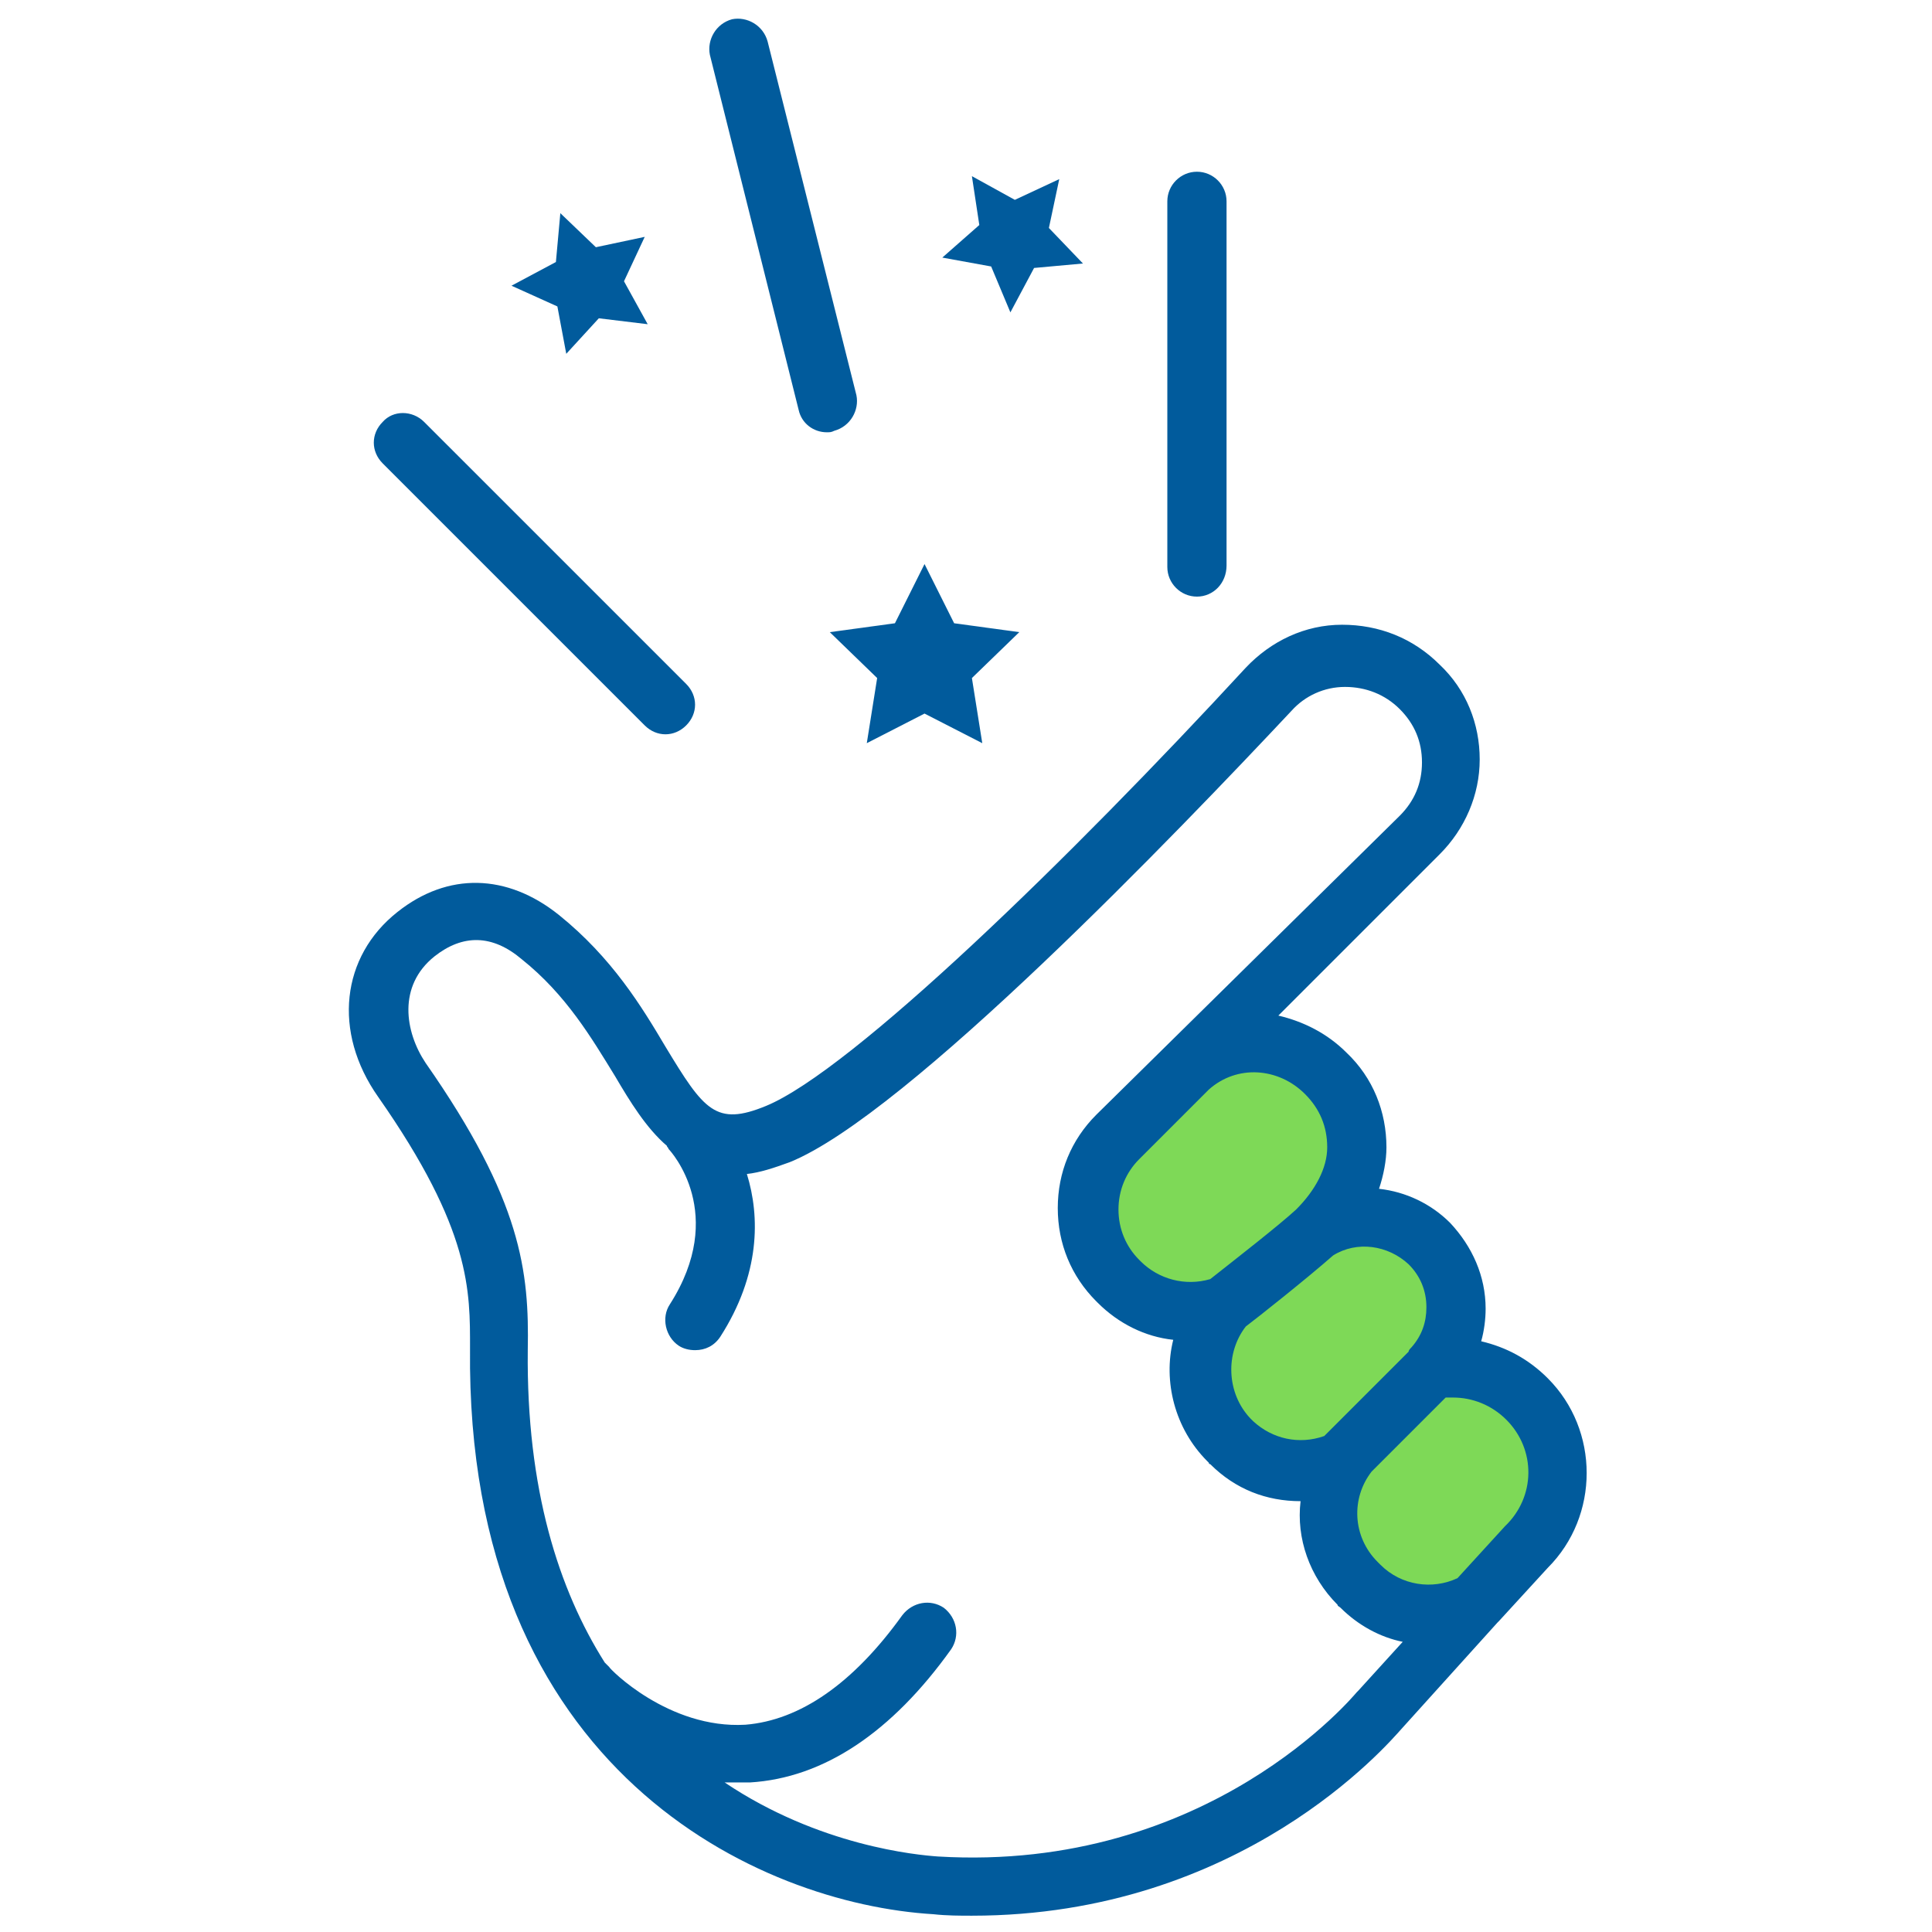 <svg xmlns="http://www.w3.org/2000/svg" xmlns:xlink="http://www.w3.org/1999/xlink" width="1000" zoomAndPan="magnify" viewBox="0 0 750 750" height="1000" preserveAspectRatio="xMidYMid meet" version="1.0"><defs><clipPath id="c0cab93c2b"><path d="M 422 403 L 531 403 L 531 510 L 422 510 Z M 422 403 " clip-rule="nonzero"/></clipPath><clipPath id="603359036c"><path d="M 490.574 389.109 L 544.98 447.539 L 462.586 524.262 L 408.18 465.832 Z M 490.574 389.109 " clip-rule="nonzero"/></clipPath><clipPath id="a184e68df1"><path d="M 514.594 414.906 L 520.961 421.742 C 534.227 435.988 533.43 458.293 519.184 471.562 L 488.445 500.184 C 474.199 513.449 451.895 512.656 438.629 498.406 L 432.262 491.574 C 418.996 477.324 419.789 455.02 434.039 441.754 L 464.777 413.133 C 479.023 399.863 501.328 400.66 514.594 414.906 Z M 514.594 414.906 " clip-rule="nonzero"/></clipPath><clipPath id="3c2a52dee2"><path d="M 461 469 L 570 469 L 570 576 L 461 576 Z M 461 469 " clip-rule="nonzero"/></clipPath><clipPath id="a6032f6f43"><path d="M 529.188 455.305 L 583.594 513.734 L 501.199 590.457 L 446.793 532.027 Z M 529.188 455.305 " clip-rule="nonzero"/></clipPath><clipPath id="e0dc60a939"><path d="M 553.207 481.102 L 559.574 487.938 C 572.84 502.184 572.043 524.488 557.797 537.758 L 527.059 566.379 C 512.812 579.645 490.508 578.852 477.238 564.602 L 470.875 557.77 C 457.609 543.52 458.402 521.215 472.652 507.949 L 503.391 479.328 C 517.637 466.059 539.941 466.855 553.207 481.102 Z M 553.207 481.102 " clip-rule="nonzero"/></clipPath><clipPath id="8863c11a3a"><path d="M 520 537 L 609 537 L 609 625 L 520 625 Z M 520 537 " clip-rule="nonzero"/></clipPath><clipPath id="c326047ff9"><path d="M 574.5 522.848 L 622.938 574.863 L 553.852 639.195 L 505.418 587.176 Z M 574.5 522.848 " clip-rule="nonzero"/></clipPath><clipPath id="e2cbee0255"><path d="M 598.523 548.645 L 598.914 549.066 C 612.18 563.316 611.387 585.621 597.141 598.887 L 579.785 615.047 C 565.535 628.312 543.23 627.52 529.965 613.27 L 529.574 612.852 C 516.305 598.602 517.102 576.297 531.348 563.031 L 548.703 546.871 C 562.949 533.602 585.254 534.398 598.523 548.645 Z M 598.523 548.645 " clip-rule="nonzero"/></clipPath><clipPath id="bf5c535c3b"><path d="M 135 242 L 616 242 L 616 743.566 L 135 743.566 Z M 135 242 " clip-rule="nonzero"/></clipPath></defs><g clip-path="url(#c0cab93c2b)"><g clip-path="url(#603359036c)"><g clip-path="url(#a184e68df1)"><path fill="#7ed957" d="M 490.574 389.109 L 544.98 447.539 L 462.586 524.262 L 408.18 465.832 Z M 490.574 389.109 " fill-opacity="1" fill-rule="nonzero"/></g></g></g><g clip-path="url(#3c2a52dee2)"><g clip-path="url(#a6032f6f43)"><g clip-path="url(#e0dc60a939)"><path fill="#7ed957" d="M 529.188 455.305 L 583.594 513.734 L 501.199 590.457 L 446.793 532.027 Z M 529.188 455.305 " fill-opacity="1" fill-rule="nonzero"/></g></g></g><g clip-path="url(#8863c11a3a)"><g clip-path="url(#c326047ff9)"><g clip-path="url(#e2cbee0255)"><path fill="#7ed957" d="M 574.5 522.848 L 622.938 574.863 L 554.055 639.004 L 505.621 586.988 Z M 574.5 522.848 " fill-opacity="1" fill-rule="nonzero"/></g></g></g><path fill="#015b9c" d="M 148.559 163.789 C 143.961 168.387 143.961 175.281 148.559 179.879 L 250.281 281.605 C 252.582 283.902 255.453 285.055 258.328 285.055 C 261.203 285.055 264.074 283.902 266.375 281.605 C 270.973 277.008 270.973 270.109 266.375 265.512 L 164.648 163.789 C 160.051 159.191 152.582 159.191 148.559 163.789 Z M 148.559 163.789 " fill-opacity="1" fill-rule="nonzero"/><path fill="#015b9c" d="M 476.145 219.535 L 476.145 78.156 C 476.145 71.836 470.973 66.664 464.648 66.664 C 458.328 66.664 453.156 71.836 453.156 78.156 L 453.156 220.109 C 453.156 226.434 458.328 231.605 464.648 231.605 C 470.973 231.605 476.145 226.434 476.145 219.535 Z M 476.145 219.535 " fill-opacity="1" fill-rule="nonzero"/><path fill="#015b9c" d="M 297.984 16.09 C 296.258 9.766 289.938 6.316 284.191 7.469 C 277.867 9.191 274.422 15.512 275.57 21.262 L 310.051 159.191 C 311.203 164.363 315.801 167.812 320.973 167.812 C 322.121 167.812 322.695 167.812 323.844 167.238 C 330.168 165.512 333.617 159.191 332.465 153.445 Z M 297.984 16.09 " fill-opacity="1" fill-rule="nonzero"/><g clip-path="url(#bf5c535c3b)"><path fill="#015b9c" d="M 146.836 425.859 C 183.039 477.582 182.465 501.145 182.465 523.559 C 180.742 687.926 295.109 739.074 362.352 743.098 C 367.523 743.672 372.695 743.672 377.293 743.672 C 481.891 743.672 538.789 677.008 543.961 671.258 L 581.316 629.879 C 581.316 629.879 581.891 629.305 581.891 629.305 L 600.855 608.617 C 620.973 588.5 620.973 555.168 600.855 535.055 C 593.387 527.582 584.766 522.984 574.996 520.684 C 576.145 516.66 576.719 512.062 576.719 508.043 C 576.719 495.398 571.547 483.902 562.926 474.707 C 555.453 467.238 545.684 462.641 535.34 461.488 C 537.062 456.316 538.215 450.57 538.215 445.398 C 538.215 431.605 533.039 418.387 522.695 408.617 C 515.223 401.145 506.027 396.547 496.258 394.25 L 558.902 331.605 C 568.672 321.836 574.418 308.617 574.418 294.824 C 574.418 281.031 569.246 267.812 558.902 258.043 C 548.559 247.695 535.34 242.523 520.973 242.523 C 506.605 242.523 493.387 248.848 483.617 259.191 C 415.801 332.754 330.742 415.512 297.41 429.305 C 277.867 437.352 273.27 431.031 258.328 406.316 C 249.133 390.801 237.637 371.836 216.949 355.168 C 196.836 339.074 173.844 338.5 154.305 354.02 C 132.465 371.262 129.02 400.57 146.836 425.859 Z M 564.074 542.523 C 571.547 542.523 579.016 545.398 584.766 551.145 C 596.258 562.641 596.258 581.031 584.191 592.523 L 565.801 612.641 C 556.027 617.238 543.961 615.512 535.914 607.465 C 535.34 606.891 535.34 606.891 534.766 606.316 C 524.996 596.547 524.418 581.605 532.465 571.258 L 561.203 542.523 C 562.352 542.523 563.5 542.523 564.074 542.523 Z M 546.832 490.801 C 551.43 495.398 553.73 501.145 553.73 507.465 C 553.73 513.215 552.008 518.387 547.984 522.984 C 547.41 523.559 546.832 524.133 546.832 524.707 L 514.074 557.465 C 504.305 560.914 493.961 558.617 486.488 551.719 C 485.914 551.145 485.34 550.57 485.34 550.57 C 476.145 540.801 475.57 525.281 483.617 514.938 C 488.215 511.488 507.754 495.973 517.523 487.352 C 526.719 481.605 538.789 483.328 546.832 490.801 Z M 506.605 424.707 C 512.352 430.457 515.223 437.352 515.223 445.398 C 515.223 453.445 510.625 462.062 503.156 469.535 C 496.258 475.855 480.742 487.926 469.82 496.547 C 460.051 499.422 449.707 496.547 442.812 489.652 L 442.234 489.074 C 437.062 483.902 434.191 477.008 434.191 469.535 C 434.191 462.062 437.062 455.168 442.234 449.996 L 469.246 422.984 C 480.168 413.215 496.258 414.363 506.605 424.707 Z M 168.672 371.262 C 179.594 362.641 191.086 362.641 202.582 372.41 C 219.824 386.203 229.594 402.867 238.789 417.812 C 244.535 427.582 250.855 437.926 258.902 444.824 C 258.902 445.398 259.477 445.398 259.477 445.973 C 260.629 447.121 282.465 471.258 260.051 506.316 C 256.605 511.488 258.328 518.961 263.5 522.41 C 265.227 523.559 267.523 524.133 269.824 524.133 C 273.844 524.133 277.293 522.41 279.594 518.961 C 295.109 494.824 295.109 472.41 289.938 455.742 C 295.109 455.168 300.281 453.445 306.605 451.145 C 352.008 432.754 457.754 322.41 501.43 275.859 C 506.605 270.109 514.074 266.664 522.121 266.664 C 530.168 266.664 537.637 269.535 543.387 275.281 C 549.133 281.031 552.008 287.926 552.008 295.973 C 552.008 304.02 549.133 310.914 543.387 316.664 L 425.57 432.754 C 415.801 442.523 410.625 455.168 410.625 468.961 C 410.625 482.754 415.801 495.398 425.57 505.168 L 426.145 505.742 C 434.191 513.789 444.535 518.961 455.453 520.109 C 451.43 536.203 456.027 554.594 468.672 567.238 C 468.672 567.238 469.246 567.812 469.246 567.812 C 469.246 567.812 469.246 568.387 469.82 568.387 C 479.594 578.156 491.66 582.754 504.879 582.754 C 503.156 597.121 508.328 612.062 519.246 622.984 C 519.246 623.559 519.82 623.559 520.398 624.133 C 527.293 631.031 535.914 635.629 544.535 637.352 L 527.293 656.316 C 527.293 656.316 526.719 656.891 526.719 656.891 C 526.145 657.465 469.246 727.008 364.074 720.684 C 356.027 720.109 318.098 716.66 281.316 691.949 C 283.039 691.949 284.766 691.949 286.488 691.949 C 288.215 691.949 289.938 691.949 291.086 691.949 C 319.824 690.227 346.258 672.41 369.246 640.227 C 372.695 635.051 371.547 628.156 366.375 624.133 C 361.203 620.684 354.305 621.836 350.281 627.008 C 331.316 653.445 310.629 667.812 289.363 669.535 C 259.477 671.258 236.488 647.695 236.488 647.121 C 235.914 646.547 235.34 645.973 234.766 645.398 C 216.949 617.238 204.305 578.156 204.879 524.133 C 205.453 493.672 202.582 466.086 165.227 412.641 C 157.18 400.57 154.305 382.754 168.672 371.262 Z M 168.672 371.262 " fill-opacity="1" fill-rule="nonzero"/></g><path fill="#015b9c" d="M 347.41 241.949 L 322.121 245.398 L 340.512 263.215 L 336.488 288.5 L 358.902 277.008 L 381.316 288.5 L 377.293 263.215 L 395.684 245.398 L 370.398 241.949 L 358.902 218.961 Z M 347.41 241.949 " fill-opacity="1" fill-rule="nonzero"/><path fill="#015b9c" d="M 384.766 103.445 L 392.234 121.262 L 401.43 104.02 L 420.398 102.293 L 407.18 88.5 L 411.203 69.535 L 393.961 77.582 L 377.293 68.387 L 380.168 87.352 L 365.801 99.996 Z M 384.766 103.445 " fill-opacity="1" fill-rule="nonzero"/><path fill="#015b9c" d="M 231.316 95.973 L 217.523 82.754 L 215.801 101.719 L 198.559 110.914 L 216.375 118.961 L 219.824 137.352 L 232.465 123.559 L 251.434 125.859 L 242.234 109.191 L 250.281 91.949 Z M 231.316 95.973 " fill-opacity="1" fill-rule="nonzero"/></svg>
